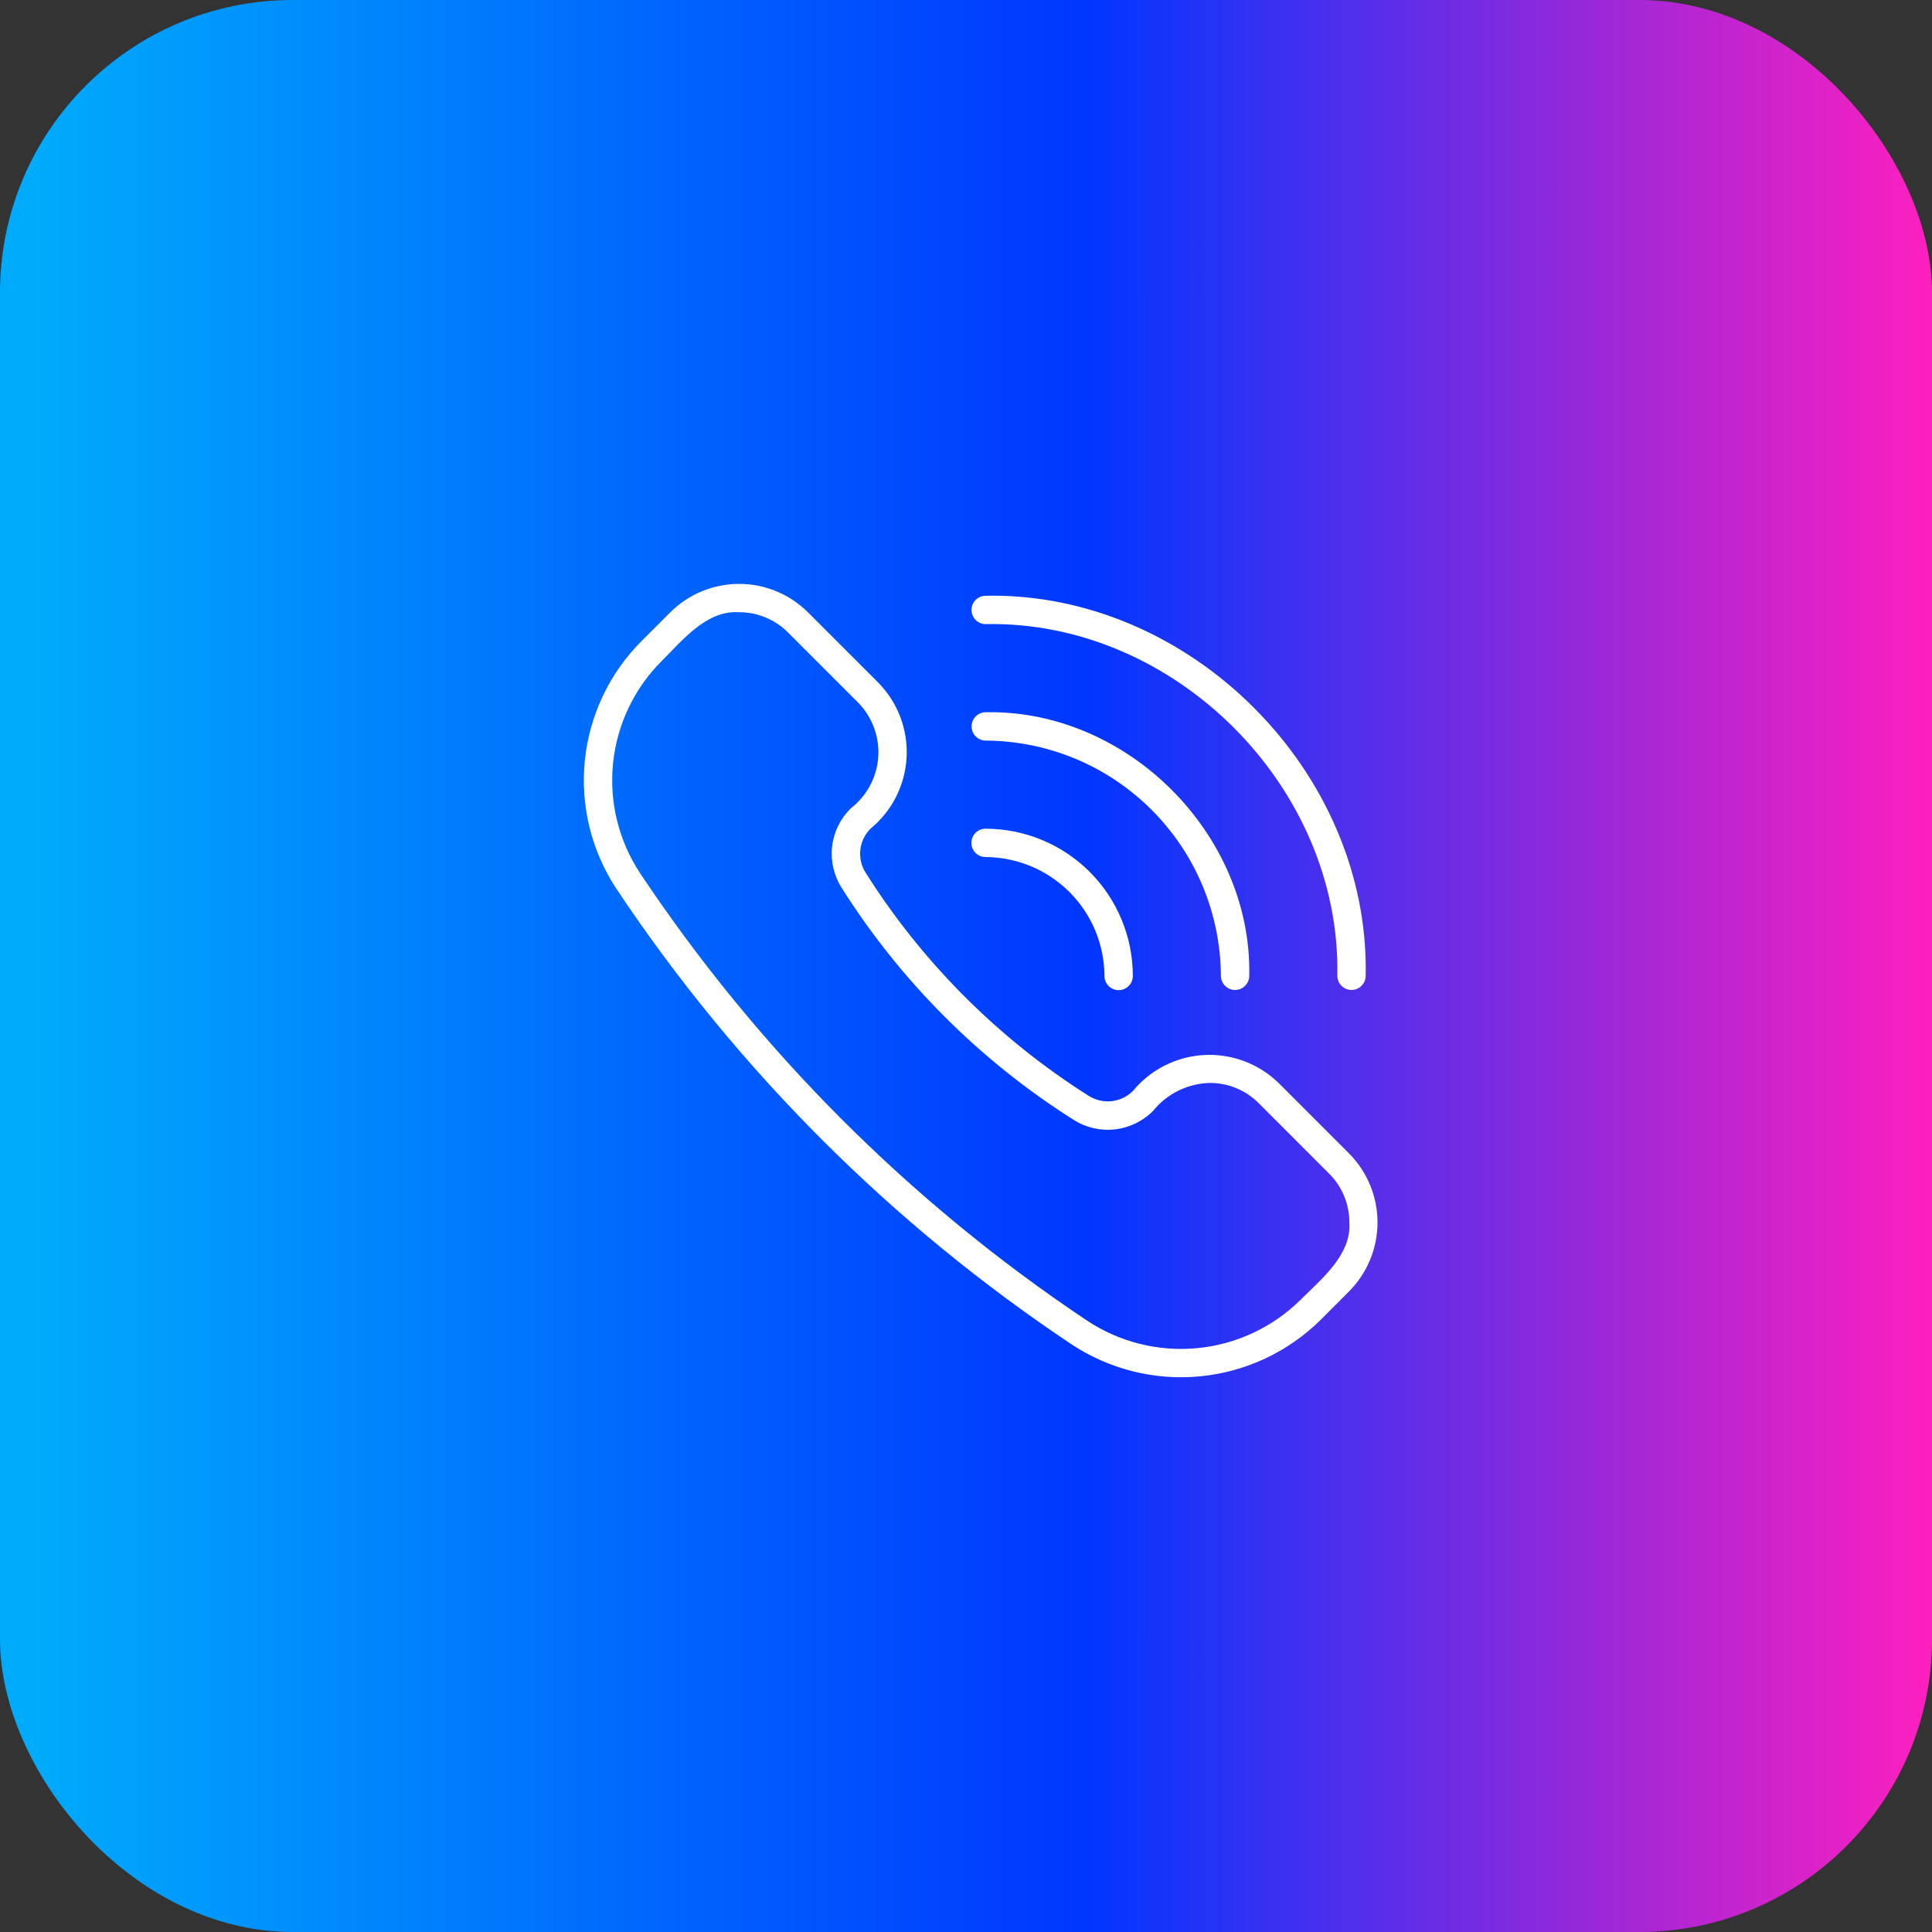 <svg width="66" height="66" viewBox="0 0 66 66" fill="none" xmlns="http://www.w3.org/2000/svg">
<rect x="0" y="0" width="66" height="66" fill="#333333" stroke="none"/>
<rect width="66" height="66" rx="10" fill="url(#paint0_linear_2012_304)"/>
<path d="M28.111 38.964C30.701 41.55 33.538 43.876 36.581 45.909C37.881 46.776 39.44 47.168 40.994 47.018C42.549 46.869 44.005 46.187 45.115 45.088L46.09 44.112C46.71 43.486 47.058 42.641 47.058 41.76C47.058 40.879 46.71 40.033 46.09 39.408L43.679 36.996C43.344 36.67 42.944 36.416 42.506 36.252C42.068 36.087 41.601 36.016 41.134 36.041C40.666 36.066 40.209 36.188 39.792 36.398C39.374 36.609 39.004 36.904 38.706 37.265C38.511 37.462 38.255 37.586 37.98 37.617C37.705 37.648 37.427 37.584 37.193 37.436C34.116 35.491 31.511 32.885 29.568 29.808C29.421 29.574 29.359 29.298 29.391 29.024C29.423 28.75 29.548 28.496 29.745 28.303C30.106 28.005 30.402 27.636 30.613 27.218C30.823 26.8 30.945 26.343 30.971 25.875C30.996 25.408 30.924 24.941 30.759 24.502C30.594 24.064 30.34 23.665 30.013 23.33L27.602 20.919C26.977 20.296 26.131 19.946 25.249 19.946C24.367 19.946 23.521 20.296 22.897 20.919L21.921 21.895C20.825 22.989 20.14 24.427 19.981 25.967C19.822 27.508 20.199 29.055 21.049 30.35C23.111 33.449 25.477 36.334 28.111 38.964ZM22.606 22.58C23.321 21.865 24.139 20.84 25.25 20.914C25.559 20.914 25.866 20.974 26.152 21.093C26.438 21.211 26.698 21.384 26.917 21.604L29.328 24.015C29.565 24.261 29.747 24.553 29.863 24.874C29.979 25.195 30.026 25.537 30.001 25.877C29.975 26.217 29.878 26.548 29.716 26.848C29.554 27.148 29.33 27.41 29.06 27.618C28.707 27.966 28.483 28.424 28.427 28.916C28.37 29.409 28.484 29.906 28.749 30.325C30.769 33.524 33.477 36.233 36.675 38.255C37.095 38.522 37.593 38.637 38.087 38.582C38.581 38.526 39.041 38.303 39.391 37.95C39.625 37.66 39.919 37.425 40.253 37.26C40.587 37.095 40.953 37.005 41.325 36.995C41.635 36.993 41.942 37.053 42.228 37.171C42.515 37.289 42.775 37.462 42.994 37.681L45.405 40.093C45.625 40.311 45.799 40.571 45.918 40.857C46.036 41.143 46.097 41.45 46.096 41.76C46.173 42.869 45.132 43.701 44.43 44.403C43.478 45.344 42.231 45.928 40.899 46.055C39.567 46.183 38.232 45.846 37.119 45.103C31.073 41.062 25.886 35.866 21.856 29.814C21.129 28.706 20.807 27.381 20.944 26.063C21.081 24.745 21.668 23.515 22.606 22.58Z" fill="white"/>
<path d="M33.664 21.321C40.125 21.186 45.82 26.881 45.685 33.342C45.687 33.469 45.739 33.59 45.83 33.679C45.92 33.768 46.042 33.818 46.169 33.818C46.297 33.818 46.419 33.768 46.509 33.679C46.6 33.59 46.652 33.469 46.654 33.342C46.799 26.361 40.647 20.207 33.666 20.352C33.538 20.354 33.417 20.405 33.328 20.496C33.238 20.586 33.188 20.708 33.188 20.835C33.187 20.963 33.237 21.085 33.326 21.176C33.415 21.267 33.537 21.319 33.664 21.321Z" fill="white"/>
<path d="M33.184 28.794C33.184 28.922 33.235 29.046 33.325 29.136C33.416 29.227 33.539 29.278 33.668 29.278C34.744 29.284 35.774 29.713 36.535 30.474C37.296 31.235 37.725 32.265 37.73 33.341C37.73 33.404 37.743 33.468 37.767 33.526C37.792 33.585 37.827 33.638 37.872 33.683C37.917 33.728 37.971 33.764 38.029 33.788C38.088 33.813 38.151 33.825 38.215 33.825C38.279 33.825 38.342 33.813 38.4 33.788C38.459 33.764 38.512 33.728 38.557 33.683C38.602 33.638 38.638 33.585 38.662 33.526C38.687 33.468 38.699 33.404 38.699 33.341C38.699 32.007 38.169 30.727 37.225 29.783C36.282 28.84 35.002 28.31 33.668 28.31C33.539 28.31 33.416 28.361 33.325 28.451C33.235 28.542 33.184 28.666 33.184 28.794Z" fill="white"/>
<path d="M41.708 33.341C41.71 33.469 41.762 33.59 41.853 33.679C41.943 33.769 42.065 33.819 42.193 33.819C42.32 33.819 42.442 33.769 42.533 33.679C42.623 33.59 42.675 33.469 42.677 33.341C42.777 28.498 38.51 24.231 33.666 24.331C33.539 24.333 33.419 24.385 33.33 24.476C33.241 24.567 33.191 24.688 33.191 24.815C33.191 24.942 33.241 25.064 33.33 25.154C33.419 25.245 33.54 25.297 33.666 25.299C35.796 25.309 37.836 26.16 39.342 27.666C40.848 29.172 41.698 31.212 41.708 33.341Z" fill="white"/>
<defs>
<linearGradient id="paint0_linear_2012_304" x1="0" y1="33" x2="66" y2="33" gradientUnits="userSpaceOnUse">
<stop offset="0.019" stop-color="#00ABFB"/>
<stop offset="0.562" stop-color="#0036FF"/>
<stop offset="1" stop-color="#FF1FBF"/>
</linearGradient>
</defs>
</svg>
